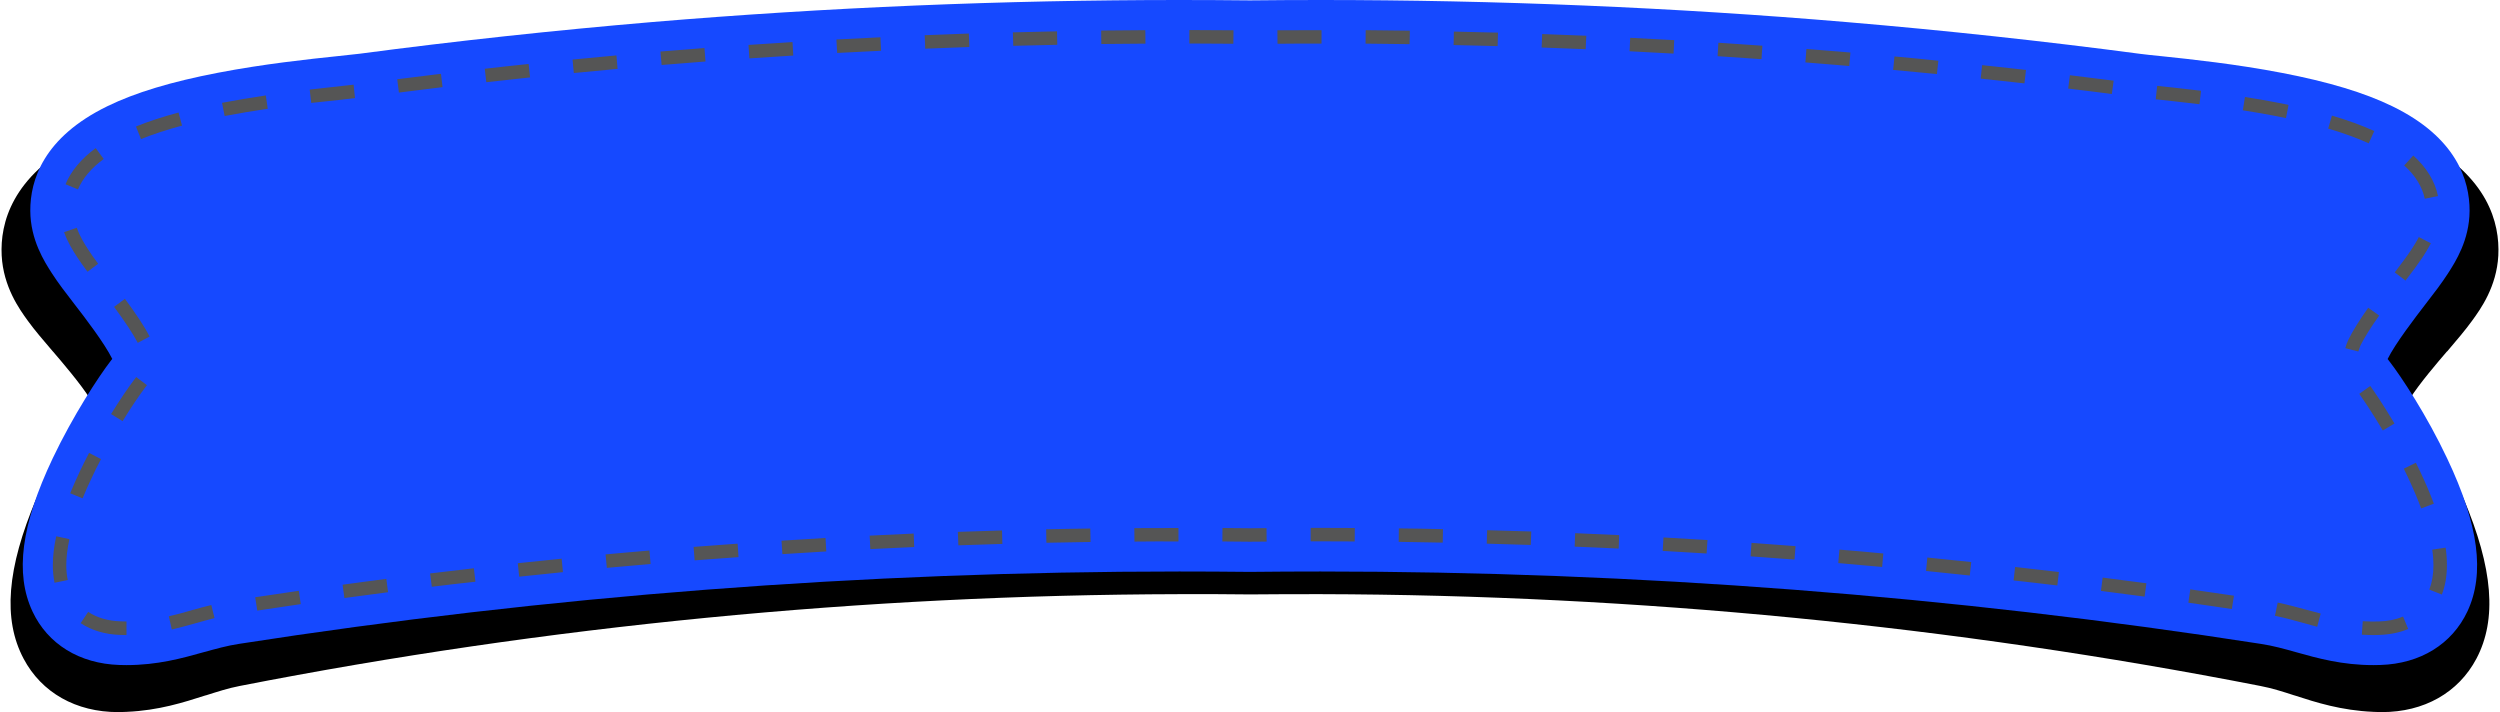 <?xml version="1.0" encoding="UTF-8" standalone="no"?><svg xmlns="http://www.w3.org/2000/svg" xmlns:xlink="http://www.w3.org/1999/xlink" fill="#000000" height="550" preserveAspectRatio="xMidYMid meet" version="1" viewBox="-1.2 0.0 1930.9 550.0" width="1930.9" zoomAndPan="magnify"><g id="change1_1"><path d="M1888.6,271.6c-6.6,7.7-21.4,24.9-28.6,36.5c9.6,13.7,27.6,44.1,41.5,76.9c22.9,54,26,93.4,10,123.7 c-13.9,26.3-40.5,41.3-73,41.3c-0.4,0-0.7,0-1.1,0c-1.9,0-3.8-0.1-5.6-0.2c-24.8-1.1-43.9-7.2-60.8-12.7l-0.1,0 c-8.9-2.9-17.4-5.6-26.3-7.3c-237.1-46.4-481.3-70.3-725.7-70.9c-17.9,0-36.1,0-54,0.2c-0.2,0-1,0-1.2,0c-17.9-0.2-36.1-0.3-54-0.2 c-244.4,0.6-488.6,24.5-725.7,70.9c-8.9,1.7-17.4,4.5-26.3,7.3l-0.2,0c-16.9,5.4-36,11.6-60.8,12.7c-1.9,0.1-3.8,0.1-5.6,0.2 c-0.4,0-0.7,0-1.1,0c-32.5,0-59.1-15-73-41.3C0.9,478.3,4.1,439,26.9,385c13.9-32.8,31.9-63.2,41.5-76.9 c-7.3-11.7-22.6-29.5-28.6-36.5l-0.3-0.3c-7.4-8.7-13.9-16.2-19.1-23.4c-6.7-9.2-19-26.4-20.3-50.5c-1.3-25.2,8-61.1,60.1-88.8 c22.1-11.7,50.7-21.5,87.5-29.9c36.6-8.4,73.2-13.5,95-16.5l1.2-0.2c6.5-0.9,12.1-1.7,15.5-2.2c76.3-12.5,154.1-23,231.4-31.1 C628.7,14.1,769.2,6.5,908.3,6.2c18.6-0.1,37.4,0,55.9,0.2c18.5-0.2,37.3-0.3,55.9-0.2c139.2,0.4,279.6,7.9,417.6,22.5 c77.3,8.1,155.2,18.6,231.4,31.1c3.5,0.6,9.2,1.4,15.8,2.3l0.9,0.1c21.8,3,58.4,8.1,95,16.5c36.8,8.4,65.4,18.2,87.5,29.9 c52.1,27.7,61.4,63.5,60.1,88.8c-1.3,24.1-13.6,41.2-20.3,50.4c-5.3,7.3-11.7,14.8-19.1,23.5L1888.6,271.6z" fill="#000000"/></g><g id="change2_1"><path d="M1831.9,513.7c-24.1,0-43.1-5.3-59.8-10c-9.2-2.6-17.9-5-27.2-6.4c-238.1-37.1-482.5-55.9-726.3-55.9 c-17.9,0-36,0.1-53.9,0.3c-0.2,0-0.9,0-1.1,0c-17.9-0.2-36-0.3-53.9-0.3c-243.8,0-488.1,18.8-726.3,55.9c-9.3,1.4-18,3.9-27.2,6.4 c-16.8,4.7-35.7,10-59.8,10c-1.8,0-3.6,0-5.4-0.1c-30.8-1-55.3-16.1-67.1-41.3C10.2,443,15.1,405.4,39.5,354 c15.7-33,35.5-63.2,44.9-75.4c0.3-0.4,0.7-0.9,1.1-1.4c-5.9-12-21.5-32.4-28.9-41.9c-7-9-13-16.9-17.7-24.2 c-5.8-9-16.6-25.8-16.7-48.3c-0.1-23.6,10.1-56.7,59.6-80.8c21.5-10.5,49.4-18.9,85.3-25.8c35.3-6.8,69.9-10.5,92.9-12.9 c6.9-0.7,12.9-1.4,16.5-1.8c74.7-9.9,150.9-18.1,226.3-24.5C637.4,5.7,774.3,0,909.7,0c18.1,0,36.4,0.1,54.5,0.3 c18.1-0.2,36.4-0.3,54.5-0.3c135.5,0,272.4,5.7,406.9,17.1c75.5,6.4,151.6,14.6,226.3,24.5c3.6,0.5,9.6,1.1,16.5,1.8 c22.9,2.4,57.6,6.1,92.9,12.9c35.9,6.9,63.8,15.3,85.3,25.8c49.5,24.1,59.7,57.2,59.6,80.8c-0.1,22.5-10.9,39.3-16.7,48.3 c-4.7,7.3-10.7,15.2-17.7,24.2c-7.3,9.5-23,29.9-28.9,41.9c0.4,0.5,0.7,1,1.1,1.4c9.5,12.2,29.3,42.3,44.9,75.4 c24.4,51.4,29.3,89,15.6,118.2c-11.9,25.2-36.3,40.3-67.1,41.3C1835.5,513.6,1833.7,513.7,1831.9,513.7z" fill="#1649ff"/></g><g id="change3_1"><path d="M1831.9,490.5c-2.9,0-5.9-0.1-8.9-0.3l0.7-10.4c4.2,0.3,8.5,0.3,12.5,0.2c6.9-0.2,13.2-1.5,18.6-3.8l4,9.6 c-6.6,2.8-14.1,4.3-22.3,4.6C1835,490.4,1833.5,490.5,1831.9,490.5z M96.6,490.5h-0.1c-1.5,0-3.1,0-4.7-0.1 c-11.9-0.4-22.3-3.5-30.7-9.1l5.8-8.7c6.8,4.5,15.3,7,25.2,7.3c1.5,0,2.9,0.1,4.3,0.1h0.1V490.5z M131.5,486.2l-2.3-10.2 c6.2-1.4,12.3-3.1,18.1-4.8c4.7-1.3,9.6-2.7,14.7-3.9l2.5,10.1c-4.9,1.2-9.7,2.6-14.4,3.9C144.1,483,137.9,484.7,131.5,486.2z M1788.5,484.1c-3.4-0.9-6.8-1.9-10.1-2.8l-0.1,0c-7.2-2-14.6-4.1-22.4-5.7l2.1-10.2c8.1,1.7,15.7,3.8,23.1,5.8l0.1,0 c3.3,0.9,6.6,1.8,10,2.7L1788.5,484.1z M197.5,471.6l-1.6-10.3c11.2-1.7,22.5-3.4,33.7-5l1.5,10.3 C220,468.2,208.6,469.9,197.5,471.6z M1722.6,470.4c-11.1-1.7-22.5-3.3-33.6-4.9l1.5-10.3c11.2,1.6,22.5,3.3,33.7,4.9L1722.6,470.4z M264.8,461.9l-1.4-10.3c11.2-1.5,22.6-3.1,33.8-4.5l1.3,10.3C287.4,458.9,276,460.4,264.8,461.9z M1655.2,460.8 c-11.1-1.5-22.5-3-33.7-4.4l1.3-10.3c11.2,1.4,22.6,2.9,33.8,4.4L1655.2,460.8z M1884.8,459.2l-9.7-3.8c2.1-5.5,3.2-11.8,3.2-18.8 c0-3.8-0.3-7.9-0.9-12.1l10.3-1.5c0.7,4.7,1,9.3,1,13.6C1888.7,444.9,1887.4,452.5,1884.8,459.2z M332.3,453.2l-1.3-10.3 c11.2-1.4,22.6-2.7,33.8-4l1.2,10.4C354.8,450.5,343.4,451.8,332.3,453.2z M1587.8,452.2c-11.2-1.3-22.6-2.7-33.8-3.9l1.2-10.4 c11.2,1.3,22.6,2.6,33.8,3.9L1587.8,452.2z M40.9,450.1c-0.8-4.2-1.3-8.8-1.3-13.6c0-6.8,0.9-14.3,2.6-22.3l10.2,2.2 c-1.6,7.3-2.4,14.1-2.4,20.1c0,4.1,0.4,8,1.1,11.5L40.9,450.1z M399.8,445.4l-1.1-10.4c11.2-1.2,22.6-2.4,33.9-3.5l1,10.4 C422.4,443,411,444.2,399.8,445.4z M1520.2,444.5c-11.2-1.2-22.6-2.3-33.8-3.5l1-10.4c11.3,1.1,22.7,2.3,33.9,3.5L1520.2,444.5z M467.5,438.6l-1-10.4c11.3-1,22.7-2.1,33.9-3l0.9,10.4C490.1,436.6,478.8,437.6,467.5,438.6z M1452.5,437.9c-11.2-1-22.6-2-33.9-3 l0.9-10.4c11.3,0.9,22.7,1.9,33.9,3L1452.5,437.9z M535.3,432.8l-0.8-10.4c11.2-0.9,22.7-1.7,34-2.5l0.7,10.4 C557.9,431.1,546.5,431.9,535.3,432.8z M1384.8,432.2c-11.2-0.9-22.6-1.7-33.9-2.5l0.7-10.4c11.3,0.8,22.7,1.6,34,2.5L1384.8,432.2z M603.1,428l-0.7-10.4c11.3-0.7,22.7-1.4,34-2.1l0.6,10.4C625.8,426.6,614.4,427.3,603.1,428z M1316.9,427.5 c-11.3-0.7-22.7-1.4-33.9-2l0.6-10.4c11.2,0.6,22.7,1.3,34,2L1316.9,427.5z M671,424.1l-0.5-10.4c11.3-0.6,22.7-1.1,34-1.6l0.4,10.4 C693.7,423,682.3,423.5,671,424.1z M1249,423.7c-11.2-0.5-22.7-1.1-34-1.5l0.4-10.4c11.3,0.5,22.8,1,34,1.5L1249,423.7z M739,421.2 l-0.4-10.4c11.3-0.4,22.8-0.8,34.1-1.1l0.3,10.4C761.7,420.4,750.3,420.8,739,421.2z M1181.1,420.9c-11.3-0.4-22.7-0.7-34-1 l0.3-10.4c11.3,0.3,22.7,0.7,34.1,1L1181.1,420.9z M807,419.2l-0.2-10.4c11.3-0.2,22.8-0.5,34.1-0.6l0.2,10.4 C829.7,418.8,818.3,419,807,419.2z M1113.1,419.1c-11.3-0.2-22.7-0.4-34-0.6l0.1-10.4c11.3,0.1,22.8,0.3,34.1,0.6L1113.1,419.1z M964.4,418.4l-0.6,0c-6.9-0.1-13.9-0.1-20.9-0.2l0.1-10.4c7,0,13.9,0.1,20.9,0.2l0.5,0c4.1,0,8.4-0.1,12.6-0.1l0.1,10.4 C972.9,418.3,968.7,418.4,964.4,418.4z M875,418.3l-0.1-10.4c11.3-0.1,22.8-0.1,34.1-0.1l0,10.4C897.7,418.1,886.3,418.2,875,418.3z M1045.1,418.2c-8.8,0-17.7-0.1-26.5-0.1c-2.5,0-5,0-7.5,0l0-10.4c2.5,0,5,0,7.5,0c8.9,0,17.8,0,26.6,0.1L1045.1,418.2z M1868.8,392.7c-2.8-7.6-6.3-15.7-10.3-24.3c-1-2.1-2-4.2-3.1-6.4l9.3-4.6c1.1,2.2,2.2,4.4,3.2,6.5c4.2,8.8,7.8,17.3,10.7,25.1 L1868.8,392.7z M62.6,384.9L53,381c2.2-5.4,4.8-11.2,7.5-17c2.2-4.6,4.6-9.4,7.1-14.2l9.2,4.8c-2.5,4.7-4.8,9.4-6.9,13.9 C67.2,374.1,64.7,379.7,62.6,384.9z M1839.2,332.5c-8.4-14.1-15-23.8-18.2-28.3l8.5-6.1c3.3,4.6,10.1,14.6,18.7,29L1839.2,332.5z M93.5,325.3l-8.9-5.5c6.6-10.7,13.4-20.8,18.2-27l1.2-1.6l8.3,6.3l-1.3,1.7C106.5,305.1,99.9,314.8,93.5,325.3z M1820.3,271.5 l-10.1-2.6c0.6-2.2,1.4-4.4,2.4-6.5c3.2-6.6,8.2-14.6,15.3-24.7l8.5,6c-6.8,9.6-11.5,17.2-14.5,23.2 C1821.3,268.5,1820.7,270,1820.3,271.5z M105.2,264.8c-3.7-7.1-9.7-16.1-18.3-27.8l8.4-6.2c9,12.2,15.1,21.5,19.1,29.1L105.2,264.8z M1856.7,216.7l-8.3-6.3c5.3-7,9.5-12.6,12.7-17.4c1.9-2.9,4-6.2,5.9-9.9l9.3,4.8c-2.2,4.2-4.5,7.9-6.4,10.8 C1866.5,203.8,1862.4,209.4,1856.7,216.7z M66.4,209.9c-3.4-4.5-5.9-8.1-8-11.3c-3.1-4.8-7.3-11.3-10.1-19.3l9.8-3.4 c2.4,6.8,6,12.5,9,17.1c1.9,3,4.3,6.4,7.5,10.7L66.4,209.9z M1871.6,153.5c-2-9.3-7.3-18-15.9-25.7l7-7.7 c10.2,9.2,16.7,19.7,19.1,31.3L1871.6,153.5z M59,146.3l-9.6-4c4.3-10.3,12.2-19.7,23.3-27.9l6.2,8.4 C69.3,129.8,62.6,137.8,59,146.3z M1828.3,110.7c-9-4.1-19.5-7.9-31.3-11.4l2.9-10c12.3,3.6,23.2,7.6,32.7,11.9L1828.3,110.7z M107.7,107.4l-3.9-9.7c9.6-3.9,20.7-7.5,32.9-10.8l2.7,10.1C127.6,100.2,116.9,103.7,107.7,107.4z M1764.4,91.2 c-3.1-0.6-6.3-1.3-9.5-1.9c-7.5-1.4-15.5-2.8-23.8-4.1l1.6-10.3c8.4,1.3,16.5,2.7,24.1,4.2c3.3,0.6,6.5,1.3,9.6,1.9L1764.4,91.2z M172.3,89.6l-2-10.2l1.2-0.2c10.1-1.9,21.1-3.8,32.6-5.5l1.5,10.3c-11.4,1.7-22.2,3.5-32.2,5.4L172.3,89.6z M1697.6,80.5 c-12.3-1.5-23.7-2.7-32.8-3.7l-1-0.1l1.1-10.4l1,0.1c9.1,1,20.5,2.2,32.9,3.7L1697.6,80.5z M239.2,79.5L238,69.2 c9.1-1.1,17.2-1.9,24.4-2.7l0.5-0.1c3.2-0.3,6.3-0.7,9-1l1.1,10.4c-2.7,0.3-5.8,0.6-9,1l-0.5,0.1C256.3,77.6,248.2,78.5,239.2,79.5z M1629.9,72.6c-11.2-1.4-22.5-2.9-33.7-4.2l1.3-10.3c11.2,1.4,22.6,2.8,33.8,4.2L1629.9,72.6z M306.9,71.5l-1.3-10.3 c11.2-1.4,22.6-2.8,33.8-4.2l1.2,10.3C329.4,68.7,318,70.1,306.9,71.5z M1562.4,64.4c-11.2-1.3-22.6-2.5-33.8-3.7l1.1-10.4 c11.2,1.2,22.6,2.5,33.9,3.7L1562.4,64.4z M374.4,63.5l-1.2-10.4c11.2-1.3,22.6-2.5,33.9-3.7l1.1,10.4C397,61,385.6,62.2,374.4,63.5 z M1494.8,57.2c-11.2-1.1-22.6-2.2-33.8-3.2l1-10.4c11.2,1,22.7,2.1,33.9,3.3L1494.8,57.2z M442,56.4L441,46 c11.3-1.1,22.7-2.2,33.9-3.2l0.9,10.4C464.7,54.2,453.3,55.3,442,56.4z M1427.1,51l-4.4-0.4c-9.8-0.8-19.7-1.6-29.5-2.4l0.8-10.4 c9.8,0.8,19.8,1.6,29.6,2.4l4.4,0.4L1427.1,51z M509.8,50.2l-0.9-10.4c11.3-0.9,22.7-1.8,34-2.7l0.8,10.4 C532.4,48.4,521,49.3,509.8,50.2z M1359.3,45.7c-11.3-0.8-22.7-1.6-33.9-2.3L1326,33c11.3,0.7,22.7,1.5,34,2.3L1359.3,45.7z M577.6,45.1l-0.7-10.4c11.3-0.8,22.7-1.5,34-2.2l0.6,10.4C600.2,43.6,588.8,44.3,577.6,45.1z M1291.4,41.4 c-11.3-0.6-22.7-1.2-34-1.8l0.5-10.4c11.3,0.6,22.8,1.2,34,1.8L1291.4,41.4z M645.4,40.9l-0.6-10.4c11.3-0.6,22.8-1.2,34-1.7 l0.5,10.4C668.2,39.7,656.7,40.3,645.4,40.9z M1223.5,38c-11.2-0.5-22.7-0.9-34-1.3l0.4-10.4c11.3,0.4,22.8,0.8,34.1,1.3L1223.5,38z M713.4,37.6L713,27.2c11.3-0.5,22.8-0.9,34.1-1.3l0.4,10.4C736.1,36.8,724.6,37.2,713.4,37.6z M1155.5,35.6 c-11.3-0.3-22.7-0.6-34-0.8l0.2-10.4c11.3,0.2,22.8,0.5,34.1,0.8L1155.5,35.6z M781.4,35.4l-0.3-10.4c11.3-0.3,22.8-0.6,34.1-0.8 l0.2,10.4C804.1,34.8,792.6,35.1,781.4,35.4z M1087.5,34.1c-11.3-0.2-22.7-0.3-34-0.4l0.1-10.4c11.3,0.1,22.7,0.2,34.1,0.4 L1087.5,34.1z M849.4,34l-0.1-10.4c11.3-0.1,22.8-0.2,34.1-0.3l0.1,10.4C872.1,33.8,860.6,33.9,849.4,34z M951.4,33.8 c-11.3-0.1-22.7-0.2-34-0.2l0-10.4c11.3,0,22.8,0.1,34.1,0.2L951.4,33.8z M985.5,33.8l-0.1-10.4c11.1-0.1,22.2-0.1,33.2-0.1h0.9 v10.4h-0.9C1007.7,33.6,996.5,33.7,985.5,33.8z" fill="#555555"/></g></svg>